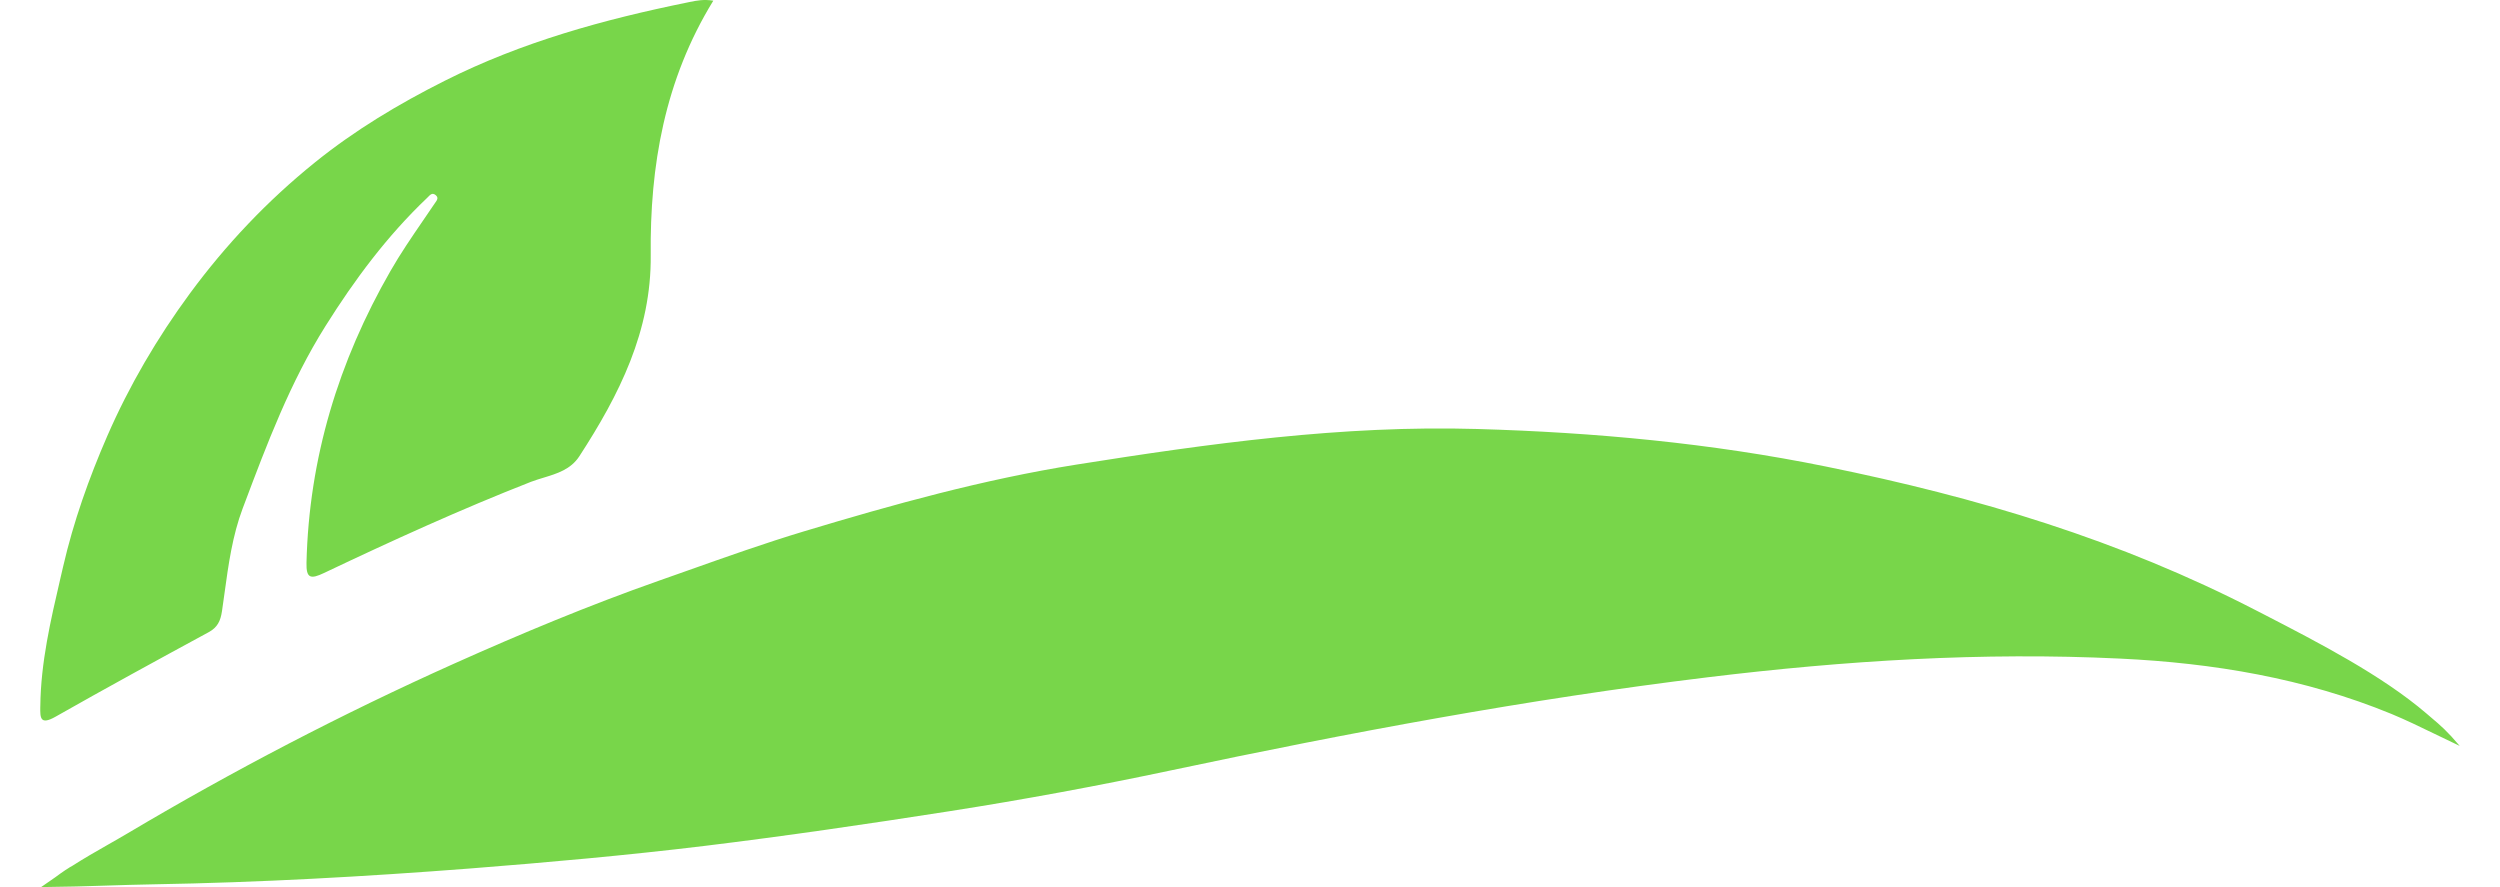<svg xmlns="http://www.w3.org/2000/svg" width="62" height="22" viewBox="0 0 62 22" fill="none"><path fill-rule="evenodd" clip-rule="evenodd" d="M16.138 6.328C16.115 4.115 16.481 1.985 17.69 0.017C17.456 -0.022 17.279 0.014 17.105 0.049C17.088 0.053 17.07 0.057 17.053 0.06C14.973 0.483 12.943 1.041 11.032 2.002C9.886 2.578 8.802 3.228 7.809 4.029C6.633 4.977 5.603 6.065 4.708 7.28C3.895 8.386 3.204 9.565 2.66 10.814C2.206 11.857 1.823 12.935 1.566 14.049C1.543 14.148 1.52 14.247 1.497 14.346C1.255 15.388 1.012 16.429 1 17.507C1 17.516 0.999 17.524 0.999 17.533C0.996 17.797 0.993 17.992 1.376 17.775C2.632 17.062 3.902 16.369 5.172 15.68C5.394 15.56 5.468 15.402 5.505 15.158C5.526 15.011 5.546 14.865 5.567 14.718C5.665 14.002 5.765 13.281 6.019 12.607L6.048 12.531C6.622 11.005 7.198 9.476 8.074 8.083C8.795 6.935 9.599 5.854 10.586 4.914C10.597 4.904 10.608 4.893 10.618 4.882C10.672 4.826 10.723 4.774 10.801 4.836C10.884 4.901 10.841 4.962 10.793 5.028C10.786 5.038 10.779 5.048 10.772 5.058C10.678 5.198 10.583 5.337 10.488 5.475C10.209 5.883 9.929 6.292 9.684 6.72C8.396 8.961 7.663 11.364 7.601 13.956C7.592 14.345 7.702 14.369 8.036 14.21C9.724 13.408 11.423 12.633 13.166 11.95C13.268 11.911 13.374 11.879 13.482 11.846C13.814 11.745 14.155 11.642 14.367 11.316C15.357 9.792 16.157 8.21 16.138 6.328ZM1.69 21.535C1.704 21.526 1.717 21.517 1.731 21.508L1.795 21.472C2.083 21.287 2.381 21.117 2.677 20.948C2.842 20.854 3.006 20.761 3.169 20.664C5.783 19.112 8.479 17.706 11.257 16.46C12.925 15.713 14.611 15.01 16.342 14.401C16.588 14.315 16.833 14.228 17.078 14.141C18.025 13.805 18.972 13.469 19.934 13.179C22.157 12.509 24.397 11.887 26.695 11.522C29.987 11 33.289 10.541 36.637 10.639C39.542 10.723 42.427 10.989 45.283 11.57C49.046 12.335 52.56 13.387 55.963 15.144C56.038 15.182 56.114 15.222 56.191 15.261C57.499 15.937 59.072 16.748 60.18 17.698C60.219 17.732 60.257 17.763 60.292 17.794C60.526 17.991 60.696 18.137 61.001 18.499C60.783 18.396 60.58 18.298 60.385 18.203C60.008 18.02 59.663 17.853 59.309 17.706C57.155 16.82 54.889 16.443 52.577 16.333C49.157 16.168 45.754 16.383 42.356 16.796C37.883 17.34 33.461 18.169 29.056 19.102C27.23 19.489 25.395 19.829 23.548 20.118C21.526 20.434 19.503 20.731 17.47 20.979C15.538 21.213 13.603 21.386 11.664 21.538C9.051 21.74 6.437 21.886 3.817 21.931C3.409 21.938 3.001 21.951 2.593 21.964C2.366 21.971 2.138 21.978 1.911 21.984C1.88 21.986 1.85 21.986 1.819 21.986H1.819L1.407 21.993L1.019 22L1.374 21.754C1.455 21.694 1.538 21.634 1.623 21.577C1.646 21.562 1.668 21.548 1.69 21.535Z" fill="#78D64A"></path></svg>